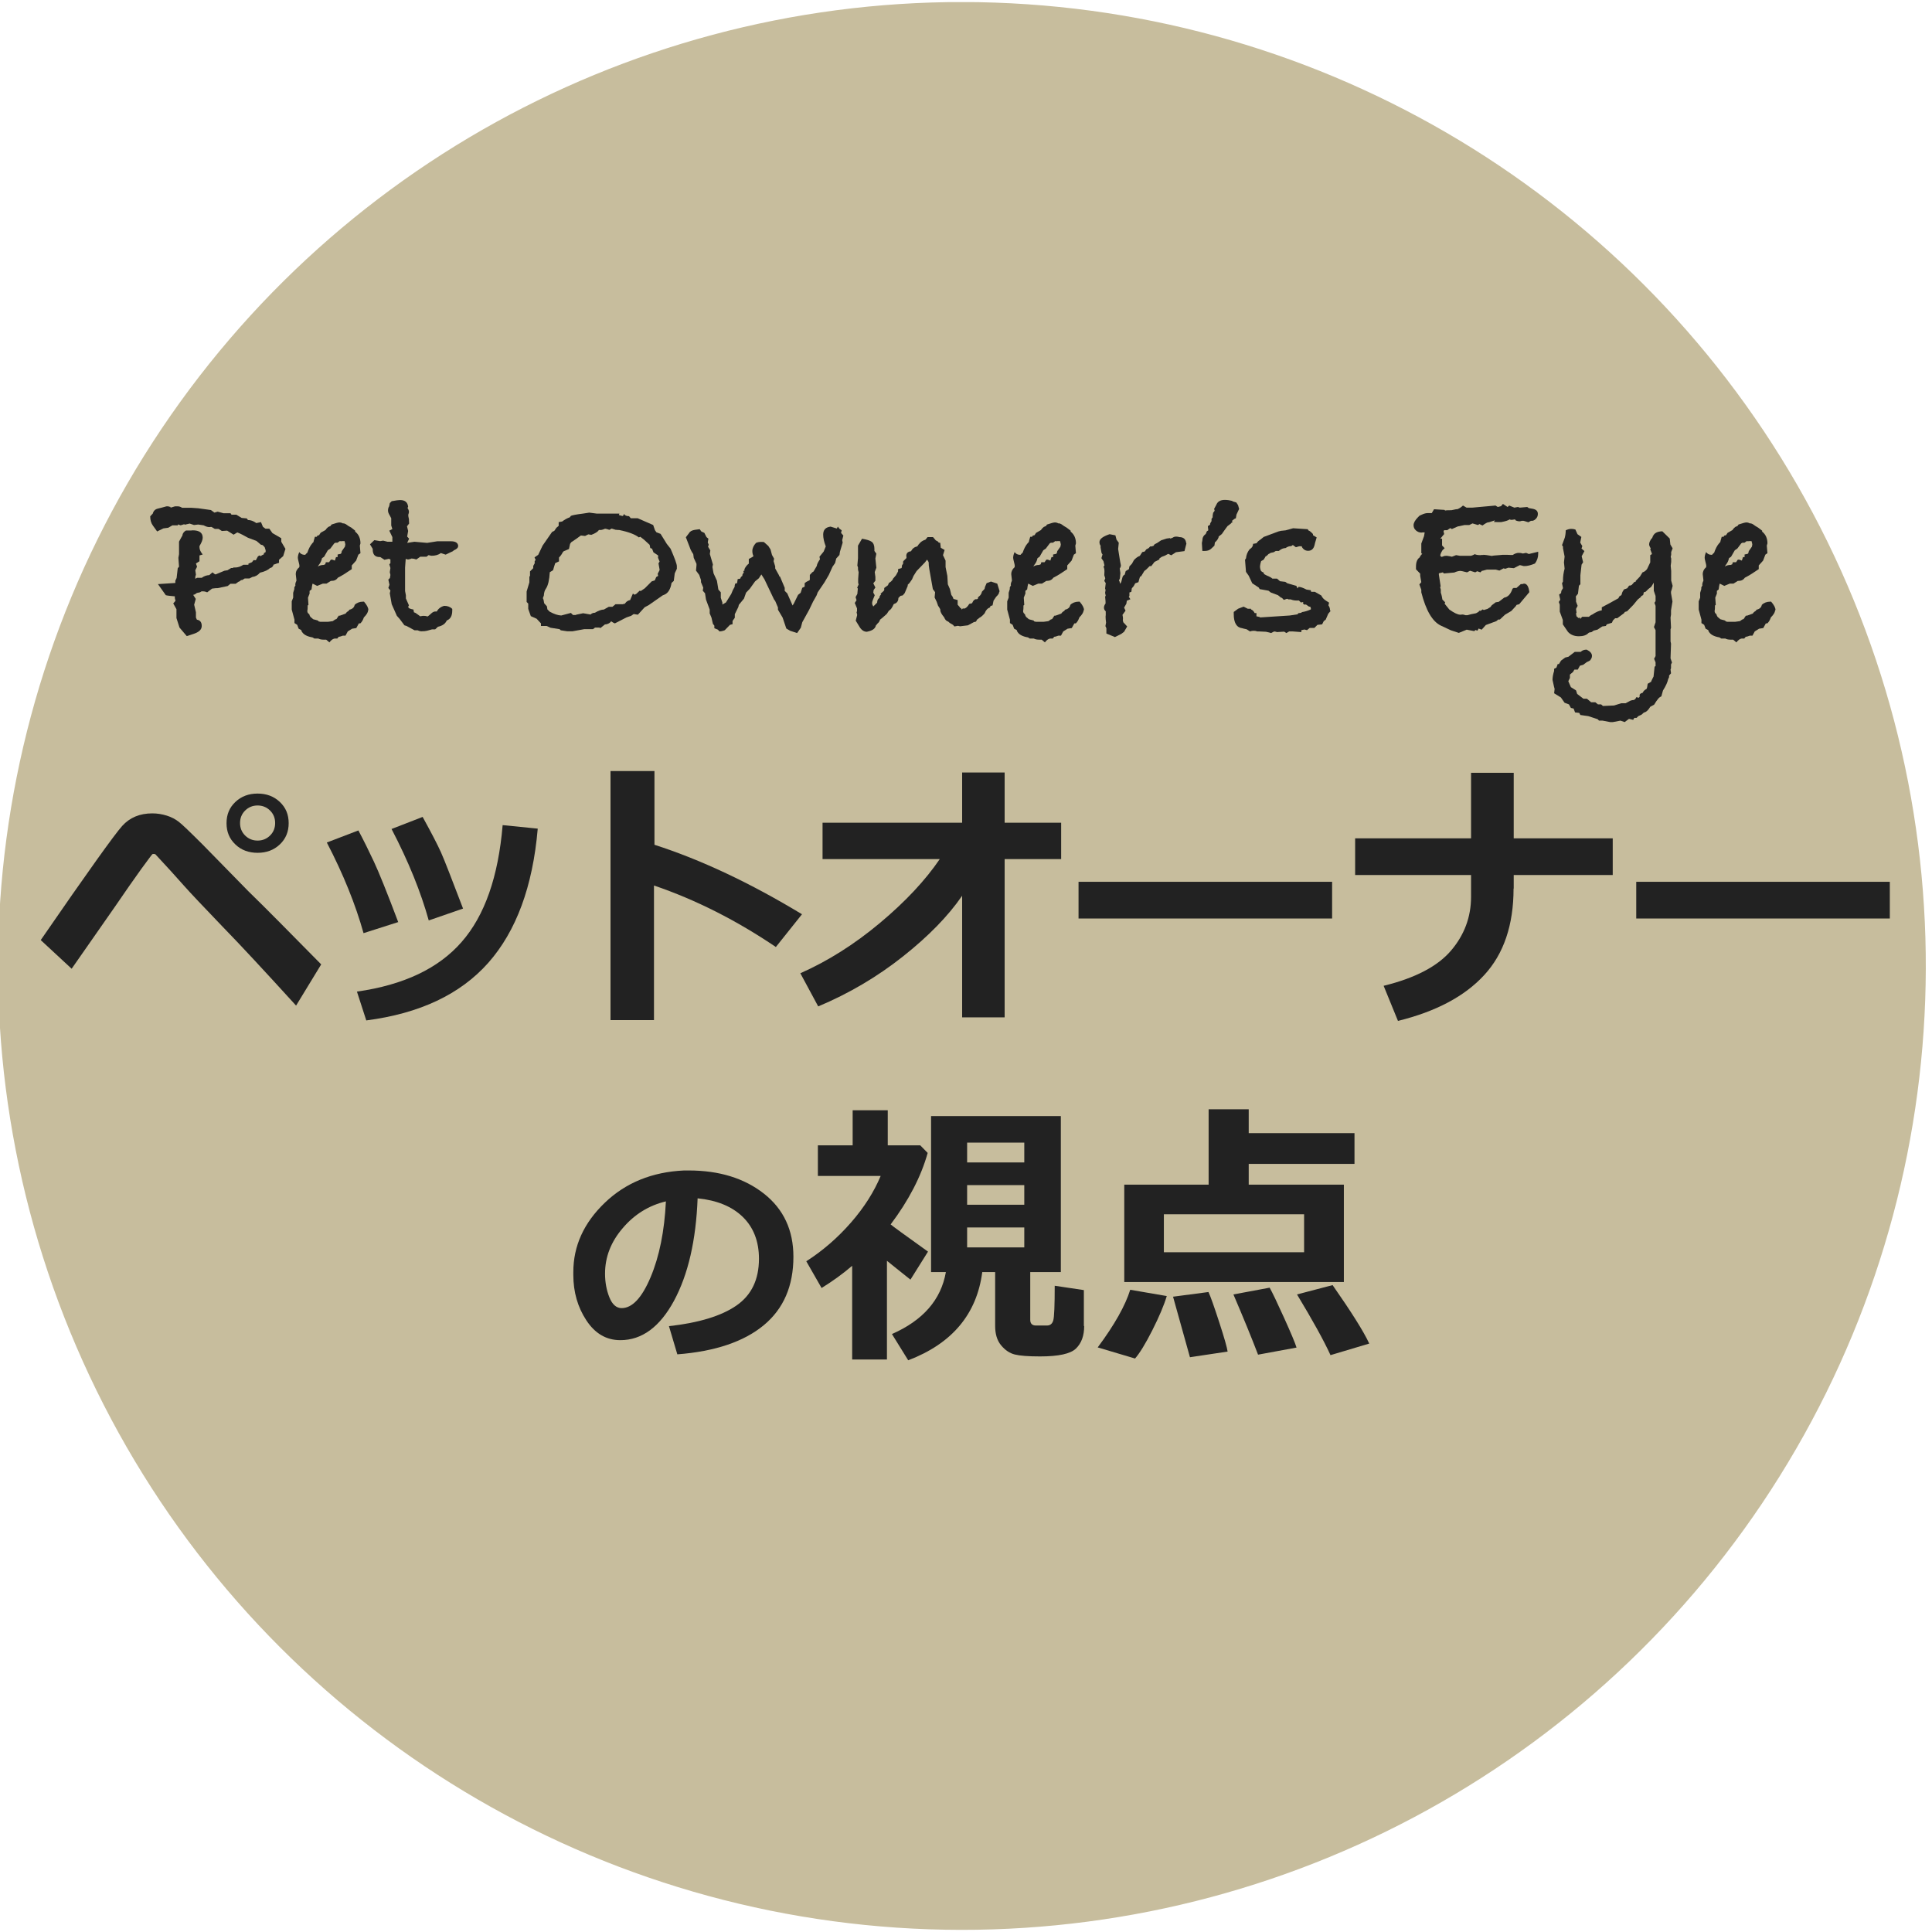 <?xml version="1.0" encoding="UTF-8"?><svg id="a" xmlns="http://www.w3.org/2000/svg" xmlns:xlink="http://www.w3.org/1999/xlink" viewBox="0 0 120 120"><defs><clipPath id="c"><rect x="-.13" y=".13" width="119.75" height="119.75" style="fill:none;"/></clipPath></defs><g id="b"><g style="clip-path:url(#c);"><g id="d"><circle cx="59.75" cy="60" r="59.87" transform="translate(-4.16 115.55) rotate(-86.12)" style="fill:#c7bd9d;"/></g><path d="M17.73,34.09l-.14.45-.26.23v.19c-.08.02-.17.05-.29.1h-.04c-.05.14-.12.21-.23.22-.11.12-.32.22-.62.29-.14.16-.3.25-.46.26l-.2.1h-.29l-.16.1h-.07c-.04.05-.1.09-.17.11l-.16.12h-.33l-.17.14-.62.13c-.07,0-.18,0-.35.03l-.3.23c-.09-.04-.17-.06-.26-.06h-.09l-.1.06-.19.04-.13.09-.1.03.16.25-.1.36.11.47v.33l.06.13c.2.03.3.16.3.39s-.18.39-.53.5l-.4.13-.45-.53-.19-.59v-.55l-.2-.36.14-.16-.04-.17v-.11c-.24-.02-.44-.04-.56-.07l-.49-.69,1.08-.07v-.14l.08-.17.07-.61.08-.09-.04-.55.04-.23v-.78l.18-.33.03-.03v-.04c.02-.12.1-.22.22-.29h.32s.1-.01.1-.01c.41,0,.62.15.62.46,0,.13-.07.3-.2.52v.07c0,.14.07.29.2.45l-.2.06v.36l-.22.14.07.2-.11.22.04.27-.04.13v.13s.11-.06.11-.06h.29c.13-.1.29-.16.47-.17l.2-.17c.07.07.13.11.19.13.11-.05.29-.12.55-.23l.19-.03.23-.14h.12v-.03h.11c.19,0,.36-.06.52-.17h.32v-.07s.22-.09.22-.09l.1-.13s.09.01.14.01l.13-.24s.09-.06.11-.06.05.02.06.06c.03-.05.1-.09.2-.13v-.07s.11-.07.11-.07v-.11s-.06-.19-.06-.19l-.12-.13-.12-.03-.27-.23-.53-.2c-.24-.14-.46-.25-.66-.33l-.23.14-.4-.25-.33.02-.21-.13h-.23l-.2-.12h-.06s-.05.01-.07.01c-.12,0-.23-.04-.36-.11l-.34-.05-.26.03-.27-.09-.3.07-.04-.03-.22.07-.17-.06v.06h-.34l-.26.15-.3.04-.39.19-.26-.36c-.12-.16-.17-.36-.17-.58l.16-.17c.04-.16.14-.27.32-.31.17-.04.35-.09.53-.14h.11l.06.02.1.02-.04.05.3-.09h.17c.09,0,.18.03.27.09h.57l.43.03.79.11.22.16.2-.06.37.1h.43l.06.09h.3l.33.2.32.03.07.1c.17,0,.34.06.52.19l.29-.06.12.29.16.12h.24l.19.27.55.32v.22l.27.46Z" style="fill:#222;"/><path d="M22.86,37.92c0,.11-.09.26-.26.43-.05.15-.12.28-.22.37h-.09s-.16.29-.16.29l-.26.04-.27.17-.14.26h-.16c-.11.04-.19.07-.26.07l-.09.11h-.13c-.12,0-.24.08-.36.24l-.2-.17h-.17c-.12,0-.23-.02-.32-.07h-.24l-.12-.07c-.36-.06-.59-.19-.69-.41v-.04l-.17-.09-.09-.24-.17-.11v-.21l-.17-.63v-.51l.09-.23v-.3l.07-.23v-.1s.09-.17.09-.17l-.03.03c0-.09.02-.18.07-.27v-.07l-.04-.35c0-.16.07-.31.22-.43,0-.02.01-.05.01-.09s-.02-.12-.05-.24c-.03-.12-.05-.2-.05-.25,0-.11.03-.23.09-.36.08.11.19.17.33.17h.04s.06-.08.13-.13c.08-.24.18-.44.32-.6l.06-.06s.03-.15.09-.33h.12l.03-.07.11-.03c.05-.08.08-.12.09-.14s.12-.07.31-.18c.04-.07.1-.13.17-.19.04-.02.09-.04.14-.06l.06-.09c.26-.09.42-.13.49-.13.08,0,.15.02.22.06h.07s.1.04.1.04c.12.09.23.16.35.22l.24.19v.06c.22.17.33.42.33.73l-.04.14.04.47-.13.09-.14.37-.27.3v.23c-.32.22-.6.4-.86.53-.09.13-.22.2-.4.2h-.04l-.27.17h-.23l-.35.14-.26-.13h-.03c-.02.08-.04.19-.06.35l-.12.09v.17s-.1.25-.1.25c.02.23.03.38.03.45l-.05.04c0,.13,0,.22-.01.27,0,0,0,.02-.01.04v.04c0,.08.04.14.12.19.03.12.08.19.14.22l.1.09.32.09v.04l.12.03h.49l.29-.04.14-.1.09-.03.14-.21h.07s.36-.13.36-.13c.04-.07.1-.12.19-.17l.04-.07c.19-.04.3-.14.33-.3.13-.13.31-.2.52-.2h.06c.18.21.27.38.27.52ZM21.44,33.78s-.01-.09-.04-.17h-.07s-.03,0-.03,0h-.06s-.04.01-.06.01c0,0-.02,0-.04-.01h-.04l-.14.1h-.13s-.07.04-.07.04l-.24.32-.16.11-.23.4-.13.09c-.03.16-.1.3-.2.42l-.06.1c.11-.07.23-.1.36-.1l.1-.04.04-.13h.2s.11-.16.11-.16h.09l.16.06.07-.22h.1v-.16l.19-.04.04-.04.03-.13.19-.27s.03-.1.03-.17Z" style="fill:#222;"/><path d="M28.45,33.94c0,.09-.09.17-.26.24-.04.05-.11.09-.22.13-.13.06-.23.11-.29.14l-.3-.1c-.15.12-.35.17-.59.17l-.17-.04-.13.1h-.39l-.24.17c-.11-.04-.21-.06-.3-.06-.03.02-.1.04-.2.06-.05,0-.1-.01-.16-.04l-.04.55v1.45s.05.26.05.26v.2s.19.43.19.43c-.03.03-.04.06-.04.1,0,.07.1.12.32.16l.03.17.1.04.17.12.12.09c.1-.02.16-.03.2-.03.09,0,.17.01.26.04.04-.02.12-.09.24-.2.09-.08.17-.11.24-.11h.09c.09-.17.24-.29.46-.35.2,0,.37.06.5.19v.1c0,.33-.11.53-.34.62-.09.2-.27.33-.55.39l-.17.16h-.19l-.33.09c-.08.02-.19.03-.33.03-.08,0-.16-.02-.24-.06h-.19l-.5-.27-.13-.04-.3-.4-.17-.19-.32-.72-.12-.68.04-.17-.13-.16.07-.2-.07-.32.1-.1.03-.19-.04-.17.04-.26-.07-.23.07-.07v-.23l-.1-.04-.27.06-.26-.17h-.04c-.29,0-.43-.16-.43-.47v-.04l-.17-.28.27-.26.36.06.19-.03.27.07h.3v-.29l-.19-.4.19-.1-.07-.22v-.45s-.1-.19-.1-.19c-.07-.11-.1-.2-.1-.29,0-.1.02-.19.07-.26l.04-.2.12-.12c.26-.05.43-.07.52-.07.31,0,.47.14.5.42l-.04.07c.06.09.09.17.09.25,0,0,0,.03-.01.07l-.03.09v.1s.04.19.04.19v.07s.01.2.01.2l-.13.17.07.29-.06.35.12.13-.12.26.45-.07.79.07.63-.1h.22s.07,0,.07,0h.56c.3,0,.45.11.45.32Z" style="fill:#222;"/><path d="M42.05,35.31l-.14.3-.06.47-.14.13c-.06.38-.21.63-.45.73l-.1.04-.86.6-.26.14-.42.46-.26-.04-.16.11-.29.1-.72.37c-.06-.02-.13-.06-.23-.13-.07.1-.17.16-.32.19h-.06l-.29.23-.06-.03h-.27l-.13.1h-.55s-.72.13-.72.13h-.33l-.4-.06-.07-.07-.57-.09-.24-.11h-.35v-.16l-.27-.29-.36-.16-.16-.45v-.33s-.1-.1-.1-.1v-.65s.17-.57.17-.57v-.34l.04-.07v-.27l.2-.2v-.14l.09-.16v-.14l.06-.07-.07-.16.23-.16.27-.57.59-.85.14-.07s.07-.11.13-.19l.14-.12v-.23l.22-.04c.14-.11.3-.2.47-.26l.07-.09c.09-.04.34-.09.75-.14l.39-.06.46.06h1.41s-.03.09-.03.09l.22.06c.06-.02.09-.07.09-.14.05.1.15.15.32.15l.11.13h.43l.96.42.11.32.09.13.26.1.39.63.23.29c.26.6.39.96.39,1.08v.16ZM40.97,35.39l-.07-.4.07-.11-.1-.24s.01-.05.01-.09c0-.03,0-.05-.03-.07l-.26-.17-.09-.23-.11-.04-.04-.2-.36-.33-.22-.17-.09.04c-.22-.18-.63-.34-1.22-.46-.08,0-.12,0-.14-.01h-.07s-.26-.08-.26-.08l-.14.08c-.14-.05-.23-.07-.26-.07,0,0-.05.01-.11.04-.06.02-.12.04-.17.04h-.11c-.07.11-.23.21-.47.3l-.19-.03-.2.1-.26-.03c-.17.13-.37.27-.6.42l-.07.1-.07.32-.33.14-.06.07c-.06.12-.13.22-.23.32v.24l-.2.09-.04.03-.13.43-.2.12c-.03.49-.11.83-.24,1.02-.08.11-.12.25-.13.43l-.06.16.04.1.04.22.17.19.03.19.14.14c.27.15.51.23.72.24l.6-.16.13.13h.17l.03-.02.43-.09.46.08c.08-.08.17-.11.27-.11.22-.13.41-.2.56-.2l.3-.17h.23s.19-.16.19-.16h.45s.08-.03.13-.03l.03-.04c.07-.1.17-.16.3-.19l.17-.4.11.07.11-.06.2-.19.07.02.25-.17.43-.43.19-.06.09-.21.12-.07-.03-.13.11-.21Z" style="fill:#222;"/><path d="M52.38,33.27l-.07.28.03.15-.17.57-.03.2-.2.22-.07.28-.16.23-.23.51-.27.46-.42.62-.07.19-.22.39-.24.5-.43.78-.09.34-.23.33-.43-.14-.24-.14-.23-.68-.29-.49v-.14s-.17-.4-.17-.4l-.07-.09-.6-1.26-.19-.3-.16.24-.23.19-.33.46-.23.24-.13.37-.32.39-.03.13-.22.45v.22l-.14.2v.2s-.16.04-.16.04l-.32.33.06-.03c-.1.06-.23.1-.39.11l-.1-.11-.22-.09v-.16l-.09-.11-.09-.39-.11-.26v-.24s-.23-.62-.23-.62l-.06-.39-.14-.16.03-.19-.14-.34v-.13l-.11-.32-.2-.27.03-.32v-.1s-.17-.37-.17-.37l-.03-.23-.09-.14c-.06-.1-.1-.19-.13-.29l-.24-.62.2-.26c.06-.11.18-.17.36-.2l.3-.04.1.14.19.09.13.26.12.1-.04.23.06.14-.04.13.14.23-.03.22.19.65-.03.16.07.39.21.46.09.55.15.17v.34s.1.3.1.3v.12s.22-.13.22-.13l.33-.53.1-.24.11-.2c0-.1.02-.17.06-.22h.09l.04-.26.16-.03c.02-.08.06-.13.13-.17v-.03c0-.06.03-.12.09-.17l-.03-.1.07-.03v-.09c.07-.15.17-.27.27-.34v-.29l.2-.11.06-.04.03-.03c-.05-.1-.07-.2-.07-.32,0-.17.08-.34.23-.5.09-.04.19-.06.32-.06.08,0,.13,0,.17.01l.27.24.14.22.09.34.13.23-.03.16.1.32v.13l.24.43v.04l.06.04.29.69v.19s.16.16.16.16l.33.75.08-.13.26-.53.16-.13.1-.31.15-.07v-.22c.06-.05.13-.1.23-.14.06-.03.09-.05.09-.07v-.3s.16-.17.16-.17l.07-.04.21-.36v-.04c.03-.1.09-.22.19-.36l-.03-.16.26-.32.13-.32c-.11-.29-.16-.53-.16-.73,0-.3.15-.46.46-.5l.39.12.06-.12.1.13.14.1-.04.16.17.2Z" style="fill:#222;"/><path d="M62.06,36.77c0,.08-.06.18-.19.3l-.16.24-.06.29-.13.04-.03.09c-.15.05-.26.17-.33.36-.11.13-.22.23-.34.29-.05.05-.09.08-.13.1l-.07.13-.13.03-.37.2-.49.06-.13-.03-.22.04-.09-.1c-.13-.07-.23-.13-.29-.2-.12-.03-.2-.12-.26-.27-.16-.19-.24-.34-.24-.46v-.04l-.1-.17-.03-.03-.09-.26-.13-.27.03-.33-.14-.19-.22-1.24c-.03-.16-.04-.3-.04-.42l-.03-.07-.07-.1-.13.17-.52.54-.19.3-.09.21-.16.23-.11.11v.07s-.19.45-.19.45l-.12.14-.14.03-.13.13c0,.19-.09.32-.27.37l-.03.03c-.09.21-.18.34-.29.39l-.13.2c-.21.19-.35.31-.42.36-.03.1-.08.18-.16.24-.02.03-.05.07-.1.12-.03.16-.16.28-.4.35l-.16.04c-.19,0-.35-.12-.47-.33l-.22-.36.09-.35-.04-.19.03-.03v-.19s-.14-.34-.14-.34l.11-.17-.06-.19.11-.2.03-.33-.04-.06.09-.2-.03-.1v-.23s.03-.43.03-.43c-.03-.1-.04-.16-.04-.19v-.11l-.04-.11.04-.46v-.78l.25-.43c.29.05.49.11.6.19.11.08.17.23.17.44v.13l.12.17-.06.3.06.57-.1.27.04.3v.24l-.13.16.13.26-.11.16-.02.16.09.16-.12.3-.04.13v.13l.07.14.24-.24c0-.14.05-.24.14-.29,0-.1.05-.17.11-.22l-.04-.04.19-.17.04-.06v-.13l.23-.17.06-.14.13-.09.56-.63c-.05.06-.21.23-.47.53v.03l.03-.1.19-.22.13-.24v-.14l.22-.07.03-.19.06-.06v-.07s.01-.1.01-.1l.2-.2v-.07s-.01-.05-.01-.06c0-.17.1-.27.29-.29.09-.17.22-.27.39-.3l.09-.13.03-.03c.09-.12.22-.21.39-.26l.13-.16h.34l.17.2.16.09v.04s.12.03.12.03l.03.3.24.14-.1.32.16.34v.4l.11.55.03.52.13.3.09.37c.06.06.1.14.13.24l.26.07v.29l.14.16v.04h.06s.06.1.06.1l.06-.07s0,0,.07.01c.1,0,.22-.1.33-.29l.17-.04.04-.07c.03-.08.09-.14.17-.18h.1s.06-.04.06-.04v-.07s.06-.06.06-.06c.1-.07.16-.17.19-.3l.16-.17.03-.13.1-.23.27-.1.39.13.13.42s0,.02.01.03v.04Z" style="fill:#222;"/><path d="M67.3,37.92c0,.11-.09.26-.26.43-.05.15-.12.28-.22.37h-.09s-.16.29-.16.29l-.26.04-.27.17-.14.26h-.16c-.11.04-.19.07-.26.07l-.09.11h-.13c-.12,0-.24.08-.36.24l-.2-.17h-.17c-.12,0-.23-.02-.32-.07h-.25l-.11-.07c-.36-.06-.59-.19-.69-.41v-.04l-.17-.09-.09-.24-.17-.11v-.21l-.17-.63v-.51l.09-.23v-.3l.07-.23v-.1s.09-.17.09-.17l-.03.03c0-.09.02-.18.07-.27v-.07l-.04-.35c0-.16.07-.31.21-.43,0-.02.01-.05.01-.09s-.02-.12-.05-.24c-.03-.12-.05-.2-.05-.25,0-.11.03-.23.09-.36.08.11.19.17.33.17h.04s.06-.08.13-.13c.08-.24.18-.44.32-.6l.06-.06s.03-.15.09-.33h.12l.03-.07.12-.03c.05-.08.08-.12.09-.14.01-.01.12-.07.31-.18.04-.07.1-.13.17-.19.04-.02.09-.04.14-.06l.06-.09c.26-.09.42-.13.49-.13.08,0,.15.02.22.06h.07s.1.04.1.04c.12.09.23.16.34.22l.25.19v.06c.22.17.33.42.33.73l-.04.14.04.47-.13.09-.14.37-.27.3v.23c-.32.22-.6.4-.86.53-.09.13-.22.2-.4.2h-.04l-.27.17h-.23l-.34.14-.26-.13h-.03c-.02.08-.04.19-.06.35l-.11.09v.17s-.1.25-.1.25c.02.23.03.38.03.45l-.05.04c0,.13,0,.22-.01.27,0,0,0,.02-.01.04v.04c0,.08.04.14.11.19.03.12.08.19.14.22l.1.09.32.09v.04l.12.03h.49l.29-.04.14-.1.09-.03.14-.21h.07s.36-.13.36-.13c.04-.07.1-.12.19-.17l.04-.07c.19-.04.3-.14.33-.3.13-.13.31-.2.52-.2h.06c.18.21.27.38.27.52ZM65.88,33.78s-.01-.09-.04-.17h-.07s-.03,0-.03,0h-.06s-.04.01-.06.01c0,0-.02,0-.04-.01h-.04l-.14.1h-.13s-.07.04-.07.04l-.24.32-.16.11-.23.4-.13.09c-.03.16-.1.3-.2.42l-.06.1c.11-.07.22-.1.36-.1l.1-.04.04-.13h.2s.11-.16.11-.16h.09l.16.06.07-.22h.1v-.16l.19-.04.04-.04.03-.13.19-.27s.03-.1.03-.17Z" style="fill:#222;"/><path d="M73.69,33.76l-.12.47-.53.07-.29.19-.19-.09-.2.11-.21.08-.14.1v.06s-.3.15-.3.15l-.2.26h-.1c-.15.16-.26.26-.33.3l-.2.33-.07.03c-.03.08-.06.19-.1.34l-.2.07-.09.17-.12.14-.03.22-.12.04v.22l-.04.04s.06.1.1.16l-.22.09-.03.19-.14.24.09.19-.19.26c.02.1.03.16.03.2v.06s-.01.05-.01.07l.03.13.24.26-.19.33-.17.13-.4.2-.53-.22v-.33l-.06-.13.04-.22c-.02-.15-.03-.27-.03-.35,0-.03,0-.07.01-.11v-.24c-.08-.07-.11-.14-.11-.23,0-.08.03-.16.1-.26,0-.05,0-.19-.03-.43l.04-.04-.04-.19.03-.17-.03-.1.04-.33-.09-.14.06-.16-.06-.19c0-.06.01-.13.01-.23,0-.14-.02-.24-.06-.29l.06-.09-.06-.26-.13-.19.07-.23-.06-.09-.06-.34v-.12c-.05-.06-.07-.13-.07-.22,0-.19.21-.35.63-.49l.36.07.07.27.14.19-.04.39c.03.19.06.4.1.63l.04.23s.02.07.03.16c0,.06-.02.12-.07.19l.04.29-.03.32-.06.14.04.06.03.14c.06-.07.09-.14.1-.22l.06-.22c.03-.06.07-.1.13-.13l.06-.22.2-.12.03-.17.16-.17.12-.22c.12-.13.24-.22.36-.26l.03-.04.13-.2.14-.03.04-.04.06-.09.16-.09.09-.1h.09s.12-.04.12-.04l.06-.09.17-.09.24-.16.34-.11c.13-.02.21-.03.22-.03h0s-.01.02-.01.03h.01s.1-.02.17-.06c.05-.04.12-.06.2-.06.04,0,.11,0,.2.03.25,0,.39.12.42.34Z" style="fill:#222;"/><path d="M76.97,31.6l-.17.36-.04.23-.09.04-.16.13.06.06s-.08.03-.12.1l-.21.16-.19.26-.16.23-.2.16v.04c-.04.12-.12.23-.23.32l-.03.2-.2.19c-.11.1-.24.14-.39.14h-.16l-.03-.49.03-.16c0-.17.07-.31.21-.4l.07-.17.09-.06-.03-.26.14-.09v-.06c.03-.07.06-.12.09-.16v-.14s.07-.1.07-.1v-.06s0-.1.03-.22c.04-.06.07-.1.09-.12v-.03s-.03-.09-.03-.09l.14-.26c.08-.2.25-.3.53-.3.14,0,.29.02.45.06l.03.03.23.07.11.17.06.22Z" style="fill:#222;"/><path d="M82.67,37.92l-.17.2-.16.37-.12.09-.1.2-.29.03-.19.19h-.29l-.17.14-.16-.04-.19.04v.12l-.53-.04h-.23l-.17.1-.14-.09c.1,0,.17-.01.23-.01-.08,0-.31.02-.69.04l-.04-.02-.12-.02-.19.1c-.06-.02-.16-.05-.32-.08-.21-.01-.35-.02-.42-.02h-.12c-.07-.03-.14-.04-.22-.04s-.15.01-.23.04l-.2-.13-.12-.03s-.08-.01-.16-.04c-.35-.04-.53-.33-.53-.88v-.13l.27-.2.34-.13.26.13h.2v.04c.1.04.17.11.23.23h.11v.2l.19.04.04.03,1.84-.12.45-.07h.04l.03-.07.2-.03.03-.04c.2-.03.39-.09.56-.17v-.07s-.01-.04-.04-.1h-.07s-.19-.13-.19-.13h-.13l-.07-.1.04-.06-.16.03-.12-.12h-.14c-.12,0-.25-.02-.37-.07h-.13l-.1-.04-.2.07-.12-.13h-.04l-.2-.16-.45-.17-.14-.11-.55-.1-.06-.1-.4-.26-.22-.47-.17-.24-.06-.75.06-.09c.02-.22.1-.41.23-.57.14-.08.21-.19.21-.33l.22-.04c.04-.08.12-.15.23-.22l.21-.17.91-.34.16-.04.29-.03.47-.13.91.06.03.07c.09.03.18.11.29.23v.07l.23.14-.1.34-.03.13c-.06.24-.19.36-.4.36-.17,0-.3-.08-.39-.24v-.04h-.17s-.2.06-.2.06l-.19-.14-.1.07c-.13,0-.24.04-.35.12-.14,0-.28.06-.42.18h-.19s-.13.08-.13.08l-.2.04-.03.03-.09.04-.13.13h-.04s-.13.22-.13.22l-.16.09c-.04.12-.06.23-.07.32,0,.13.03.22.05.27.02.04.09.09.19.14v.07l.19.1c.15.06.27.12.34.19h.29s.18.16.18.16l.33.04.13.09.56.16.07.16.06-.1c.12,0,.29.06.5.17l.26.04.03.1h.23l.4.23c.05.12.15.24.32.34l.16.1-.04.17c.07.1.1.2.1.3v.04Z" style="fill:#222;"/><path d="M95.54,34.4c0,.22-.07.42-.2.6-.26.11-.47.16-.65.16-.04,0-.09,0-.16-.03-.07-.02-.11-.03-.13-.03l-.37.19-.34-.03-.2.07-.1-.03-.26.14-.22-.06h-.62.06l-.26.07h-.04l-.1.1-.2-.07-.12.07-.32-.1-.19.1c-.23-.06-.37-.09-.4-.09-.11,0-.24.03-.39.1l-.65.06-.06-.07-.25.06v.08s.11.72.11.72l-.03.07.04.14v.19c.05.14.08.29.1.43l.17.17-.03.09.29.36c.3.21.52.32.68.32h.03s.04,0,.07-.01h.06s.09.01.16.04h.13c.12-.04.3-.08.53-.12l.16-.09.03-.06h.1s.12-.09.12-.09l.07.04.23-.07.19-.12.07-.1.25-.19.19-.03.34-.26c.24-.04.41-.23.52-.57h.04s.01-.03.01-.03h.19s.27-.24.27-.24h.1s.06-.03.1-.03c.18,0,.29.18.33.53l-.63.75-.16.04-.06.09-.27.29-.39.23-.32.3h-.1s-.12.1-.12.1l-.65.24-.26.29-.19-.07-.07.13-.13-.04-.07.07-.47-.09-.49.2-.49-.16-.62-.29c-.53-.25-.93-.94-1.22-2.07v-.16l-.12-.33.12-.14-.07-.4v-.13s-.26-.27-.26-.27v-.17c0-.28.08-.47.23-.57.03-.08.08-.15.16-.22l-.06-.04v-.6l.17-.46.04-.23h-.14s-.06.01-.06.01c-.13,0-.25-.05-.35-.14-.1-.09-.14-.2-.14-.32,0-.14.09-.31.27-.49l.1-.1.13-.06c.15-.07.27-.1.36-.1h.27l.14-.24.65.04.04.04c.09-.02.22-.02.39-.02l.29-.06h.07c.12-.04.24-.12.36-.23l.22.13h.36l1.44-.13.14.09.2-.05.12-.14.29.19.1-.09.32.13.22-.04.12.04.46-.04.1.07.23.04c.22.04.33.14.33.32,0,.12-.04.22-.12.3-.08.09-.17.13-.25.13h-.06l-.16.09-.29-.09h-.13s-.07.03-.11.03c-.1,0-.18-.02-.26-.06l-.04-.06c-.1.02-.16.03-.19.03-.04,0-.09,0-.14-.03-.1.07-.27.12-.53.17-.13,0-.28,0-.45-.01,0,0,.02-.04.06-.1l-.37.12h-.03c-.07,0-.19.07-.37.2l-.19-.09-.09.06-.34-.1-.2.1h-.29l-.43.09-.36.16-.1-.06-.19.13h-.19l-.04.07.04.17-.24.29h.11s0,.42,0,.42l.16.17-.13.12c-.1.16-.14.27-.14.33,0,.04.03.07.09.09l.17-.06s.1-.01.14-.01c.14.02.25.04.32.06l.26-.1.23.04h.7s.12-.03.23-.1c.08.04.19.06.33.06.02,0,.05,0,.1-.01h.14s-.04,0-.06-.01h.04c.06,0,.23.02.52.07.03-.02.18-.03.45-.05.15-.02.25-.02.29-.02.14,0,.28,0,.42.01h.13c.13-.09.26-.13.37-.13.09,0,.17.01.26.04l.2-.04.17.07.58-.14v.13Z" style="fill:#222;"/><path d="M103.89,36.39c-.02.11-.06.23-.1.36v.09s.09.52.09.52l-.09.55v.26l-.03.19.03.63-.03.1v.75l.03.14-.03.91.09.26-.06.12v.24l-.03.07.03.24-.12.14v.1l-.06.13c-.03.16-.13.4-.32.7l-.1.36c-.08.04-.12.07-.14.09l-.04.04-.13.17-.14.22-.24.13c-.12.21-.25.33-.4.36-.05.05-.08.08-.1.09l-.04.04-.2.09-.11.11h-.14l-.07.12-.26-.06-.27.2-.26-.09-.47.09h-.17l-.47-.09h-.22l-.09-.09-.58-.19-.49-.07-.07-.13-.26-.03-.09-.24-.17-.04-.12-.22-.27-.1-.23-.33-.42-.26.03-.27s-.06-.2-.13-.56c0-.15.03-.34.1-.56v-.13l.14-.07.09-.24.06.03.14-.23.26-.19.2-.05.39-.3h.37c.1-.1.22-.14.37-.14.22.11.33.23.33.39,0,.1-.04.19-.13.29l-.2.1-.21.16-.21.06-.13.24h-.21s-.09.15-.09.15l-.19.16v.21s-.1.2-.1.2l.06.14.1.23.32.2.07.22.39.3h.22s.26.22.26.22h.26l.16.13h.2l.11.1.69-.03.45-.14h.27s.3-.16.3-.16c.08-.03.14-.04.2-.04.02,0,.05-.03.1-.06l.07-.12.14.04.06-.06v-.11c0-.06.07-.11.19-.14.04-.1.12-.18.24-.24.03-.05.05-.15.07-.32l.21-.12.04-.1c.04-.08.08-.16.12-.24v-.04s.06-.56.06-.56l.06-.04v-.23l-.09-.22.09-.17v-1.61l-.1-.19.1-.3v-1.02l-.07-.19.07-.1v-.32l-.11-.33v-.5l-.16.26-.17.13-.17.17-.12.04-.04.17-.13.07v.04s-.21.17-.21.17l-.27.33-.39.4-.14.04-.04.07-.43.32h-.13l-.14.14-.06.14-.32.1-.06.1-.22.03-.3.2-.24.06-.12.09-.16.03-.04.03c-.12.13-.32.2-.59.2-.29,0-.51-.09-.68-.27l-.32-.47v-.27l-.19-.52v-.43l-.06-.17.09-.14-.07-.32.12-.09.02-.14.1-.17-.06-.3.06-.11v-.1c0-.2.03-.44.1-.7l-.04-.39.04-.36-.1-.52v-.1l-.06-.09.17-.46c.04-.15.06-.31.06-.46.12-.06.23-.09.34-.09.09,0,.17.01.26.04l.13.29.24.17c-.03.14-.05.26-.07.35l.13.22-.05.15.18.16-.17.32.09.37-.1.16v.03s-.07.62-.07.62v.56l-.09.09-.06.5-.13.16s0,.11.01.19v.14l.1.26-.1.19.03.23-.03.06.03.17.13.11.1-.03v.09s.12-.14.12-.14h.42c.06-.06.13-.11.21-.14.22-.15.42-.24.59-.26v-.19c.28-.14.62-.33,1.03-.56l.06-.11s-.05.03-.07.04c.03-.02.1-.06.2-.13l.06-.19.1-.16.2-.07.12-.17h.07s.09-.04.09-.04l.17-.19h.07s.01-.06.01-.06l.26-.27.16-.26c.11-.03.2-.1.28-.2l.2-.42v-.45l.1-.06v-.04l-.1-.26.03-.06c-.07-.11-.1-.19-.1-.25,0-.11.06-.24.17-.39v.04l.06-.14v-.06s.01.04.01.04c.08-.19.27-.29.58-.3l.46.45.04.37.14.24-.09.23v.17s-.02.07-.03.13l.03.09v.23l-.03.23.03.32v.6l.1.36Z" style="fill:#222;"/><path d="M110.25,37.92c0,.11-.09.26-.26.43-.05.15-.12.28-.22.37h-.09s-.16.29-.16.29l-.26.04-.27.17-.14.26h-.16c-.11.04-.19.07-.26.07l-.09.11h-.13c-.12,0-.24.08-.36.24l-.2-.17h-.17c-.12,0-.23-.02-.32-.07h-.25l-.11-.07c-.36-.06-.59-.19-.69-.41v-.04l-.17-.09-.09-.24-.17-.11v-.21l-.17-.63v-.51l.09-.23v-.3l.07-.23v-.1s.09-.17.09-.17l-.03.03c0-.09.02-.18.07-.27v-.07l-.04-.35c0-.16.07-.31.21-.43,0-.02.01-.05.01-.09s-.02-.12-.05-.24c-.03-.12-.05-.2-.05-.25,0-.11.03-.23.09-.36.08.11.19.17.33.17h.04s.06-.08.13-.13c.08-.24.18-.44.32-.6l.06-.06s.03-.15.09-.33h.12l.03-.07.12-.03c.05-.08.08-.12.09-.14.01-.01.12-.07.31-.18.04-.07.1-.13.17-.19.04-.02.09-.04.14-.06l.06-.09c.26-.09.42-.13.49-.13.08,0,.15.02.22.06h.07s.1.04.1.04c.12.09.23.16.34.22l.25.19v.06c.22.17.33.42.33.73l-.04.14.04.47-.13.09-.14.37-.27.3v.23c-.32.22-.6.4-.86.53-.09.13-.22.2-.4.2h-.04l-.27.17h-.23l-.34.14-.26-.13h-.03c-.02.08-.04.19-.06.35l-.11.09v.17s-.1.25-.1.25c.02.23.03.38.03.45l-.05.04c0,.13,0,.22-.01.27,0,0,0,.02-.01.04v.04c0,.08.04.14.11.19.03.12.08.19.14.22l.1.09.32.09v.04l.12.03h.49l.29-.04.14-.1.09-.03.14-.21h.07s.36-.13.36-.13c.04-.07.1-.12.19-.17l.04-.07c.19-.04.3-.14.33-.3.13-.13.31-.2.52-.2h.06c.18.21.27.38.27.52ZM108.83,33.78s-.01-.09-.04-.17h-.07s-.03,0-.03,0h-.06s-.04.01-.06.01c0,0-.02,0-.04-.01h-.04l-.14.1h-.13s-.07.04-.07.04l-.24.32-.16.11-.23.4-.13.09c-.03.16-.1.3-.2.42l-.06.1c.11-.07.22-.1.36-.1l.1-.04.04-.13h.2s.11-.16.11-.16h.09l.16.06.07-.22h.1v-.16l.19-.04.04-.04.03-.13.19-.27s.03-.1.03-.17Z" style="fill:#222;"/><path d="M19.95,59.9l-1.56,2.56c-1.91-2.1-3.44-3.75-4.6-4.94-1.15-1.2-1.96-2.05-2.41-2.56s-1.02-1.14-1.73-1.9c-.02-.01-.06-.02-.1-.02-.04,0-.07,0-.09.02-.02.01-.25.32-.69.92-.43.6-.98,1.38-1.64,2.35l-2.68,3.84-1.92-1.78c2.9-4.21,4.59-6.57,5.06-7.09.47-.52,1.09-.78,1.87-.78.31,0,.61.05.9.14s.53.22.74.38c.21.16.71.64,1.51,1.44l2.82,2.88c1.01.98,2.51,2.5,4.52,4.54ZM17.93,51.13c0,.53-.18.97-.55,1.32-.37.35-.83.52-1.38.52s-1.02-.17-1.38-.52c-.37-.35-.55-.78-.55-1.32s.18-.97.55-1.32c.37-.35.83-.52,1.38-.52s1.01.17,1.38.52c.37.35.55.78.55,1.32ZM16.78,50.35c-.21-.21-.47-.32-.78-.32s-.57.11-.78.32c-.21.21-.31.47-.31.77s.1.56.31.77c.21.21.47.32.78.32s.57-.11.78-.32c.21-.21.31-.47.31-.77s-.1-.56-.31-.77Z" style="fill:#222;"/><path d="M24.74,57.27l-2.16.69c-.5-1.79-1.26-3.67-2.28-5.63l1.96-.75c.33.62.65,1.27.96,1.93s.82,1.92,1.52,3.78ZM33.4,51.47c-.31,3.6-1.34,6.37-3.07,8.33-1.74,1.96-4.26,3.15-7.58,3.58l-.58-1.79c2.9-.41,5.07-1.44,6.5-3.08,1.44-1.64,2.28-4.06,2.55-7.26l2.2.22ZM28.77,56.43l-2.14.74c-.49-1.76-1.25-3.65-2.31-5.68l1.93-.75c.54.98.92,1.71,1.14,2.2s.67,1.66,1.37,3.49Z" style="fill:#222;"/><path d="M49.81,56.79l-1.62,2.03c-2.44-1.65-4.96-2.93-7.57-3.82v8.36h-2.7v-15.47h2.73v4.58c2.89.93,5.95,2.37,9.17,4.32Z" style="fill:#222;"/><path d="M59.75,55.65c-.86,1.25-2.08,2.5-3.67,3.76-1.59,1.26-3.35,2.3-5.26,3.1l-1.11-2.06c1.7-.75,3.35-1.79,4.94-3.12,1.59-1.33,2.83-2.66,3.72-3.97h-7.28v-2.26h8.67v-3.12h2.64v3.12h3.51v2.26h-3.51v9.83h-2.64v-7.55Z" style="fill:#222;"/><path d="M82.74,57.05h-15.75v-2.28h15.75v2.28Z" style="fill:#222;"/><path d="M94.01,55.19c0,2.26-.61,4.06-1.82,5.37-1.21,1.32-3,2.27-5.36,2.85l-.89-2.18c1.96-.48,3.35-1.21,4.18-2.18.83-.97,1.25-2.09,1.25-3.35v-1.35h-7.2v-2.28h7.2v-4.07h2.65v4.07h6.15v2.28h-6.15v.84Z" style="fill:#222;"/><path d="M117.38,57.05h-15.75v-2.28h15.75v2.28Z" style="fill:#222;"/><path d="M42.07,84.12l-.52-1.75c1.86-.21,3.25-.63,4.19-1.28.94-.65,1.4-1.62,1.4-2.91,0-1.08-.34-1.95-1.01-2.6-.67-.65-1.61-1.03-2.8-1.15-.1,2.62-.59,4.74-1.47,6.37-.88,1.62-1.99,2.44-3.33,2.44-.87,0-1.57-.41-2.11-1.23-.54-.82-.81-1.76-.81-2.82v-.18c0-1.62.65-3.05,1.95-4.3,1.3-1.25,2.95-1.92,4.93-2.01h.29c1.89,0,3.45.48,4.67,1.44,1.22.96,1.83,2.27,1.83,3.92,0,1.81-.61,3.23-1.84,4.25s-3.02,1.63-5.37,1.81ZM41.36,74.62c-1.05.25-1.95.8-2.68,1.66-.74.86-1.1,1.8-1.1,2.83,0,.53.09,1.02.27,1.47.18.45.44.67.76.67.66,0,1.26-.64,1.8-1.92.54-1.28.86-2.85.95-4.71Z" style="fill:#222;"/><path d="M55.09,84.44h-2.16v-5.82c-.58.5-1.22.96-1.9,1.38l-.95-1.66c1.03-.66,1.96-1.47,2.78-2.41.82-.94,1.43-1.91,1.84-2.89h-3.9v-1.9h2.16v-2.18h2.18v2.18h2.02l.46.47c-.41,1.47-1.18,2.95-2.3,4.44.11.1.88.66,2.32,1.69l-1.09,1.74c-.67-.53-1.15-.92-1.46-1.17v6.12ZM67.34,82.36c0,.61-.17,1.07-.51,1.4-.34.33-1.09.49-2.23.49-.73,0-1.25-.04-1.57-.12s-.6-.27-.85-.57c-.25-.3-.37-.7-.37-1.21v-3.34h-.8c-.34,2.61-1.87,4.44-4.6,5.48l-1.01-1.63c1.93-.85,3.05-2.13,3.35-3.85h-.92v-9.69h8.06v9.69h-1.9v2.97c0,.23.12.35.35.35h.69c.2,0,.33-.11.39-.32.06-.21.09-.93.09-2.15l1.81.27v2.23ZM63.62,72.2v-1.23h-3.55v1.23h3.55ZM60.07,74.83h3.55v-1.22h-3.55v1.22ZM63.62,76.24h-3.55v1.24h3.55v-1.24Z" style="fill:#222;"/><path d="M72.47,80.5c-.17.57-.47,1.28-.9,2.13-.43.85-.79,1.43-1.07,1.75l-2.32-.69c1.05-1.41,1.72-2.61,2.02-3.58l2.27.39ZM83.46,79.63h-13.63v-6.05h5.24v-4.68h2.49v1.48h6.57v1.91h-6.57v1.29h5.91v6.05ZM81,77.78v-2.36h-8.71v2.36h8.71ZM76.24,83.95l-2.33.35-1.05-3.76,2.2-.29c.13.27.35.9.67,1.88s.49,1.59.52,1.82ZM80.53,83.7l-2.39.44c-.4-1.05-.91-2.29-1.53-3.74l2.25-.42c.17.3.47.93.9,1.88.43.95.69,1.57.77,1.84ZM85.05,83.45l-2.41.72c-.42-.92-1.12-2.18-2.08-3.77l2.21-.58c1.15,1.65,1.92,2.86,2.28,3.64Z" style="fill:#222;"/></g></g></svg>